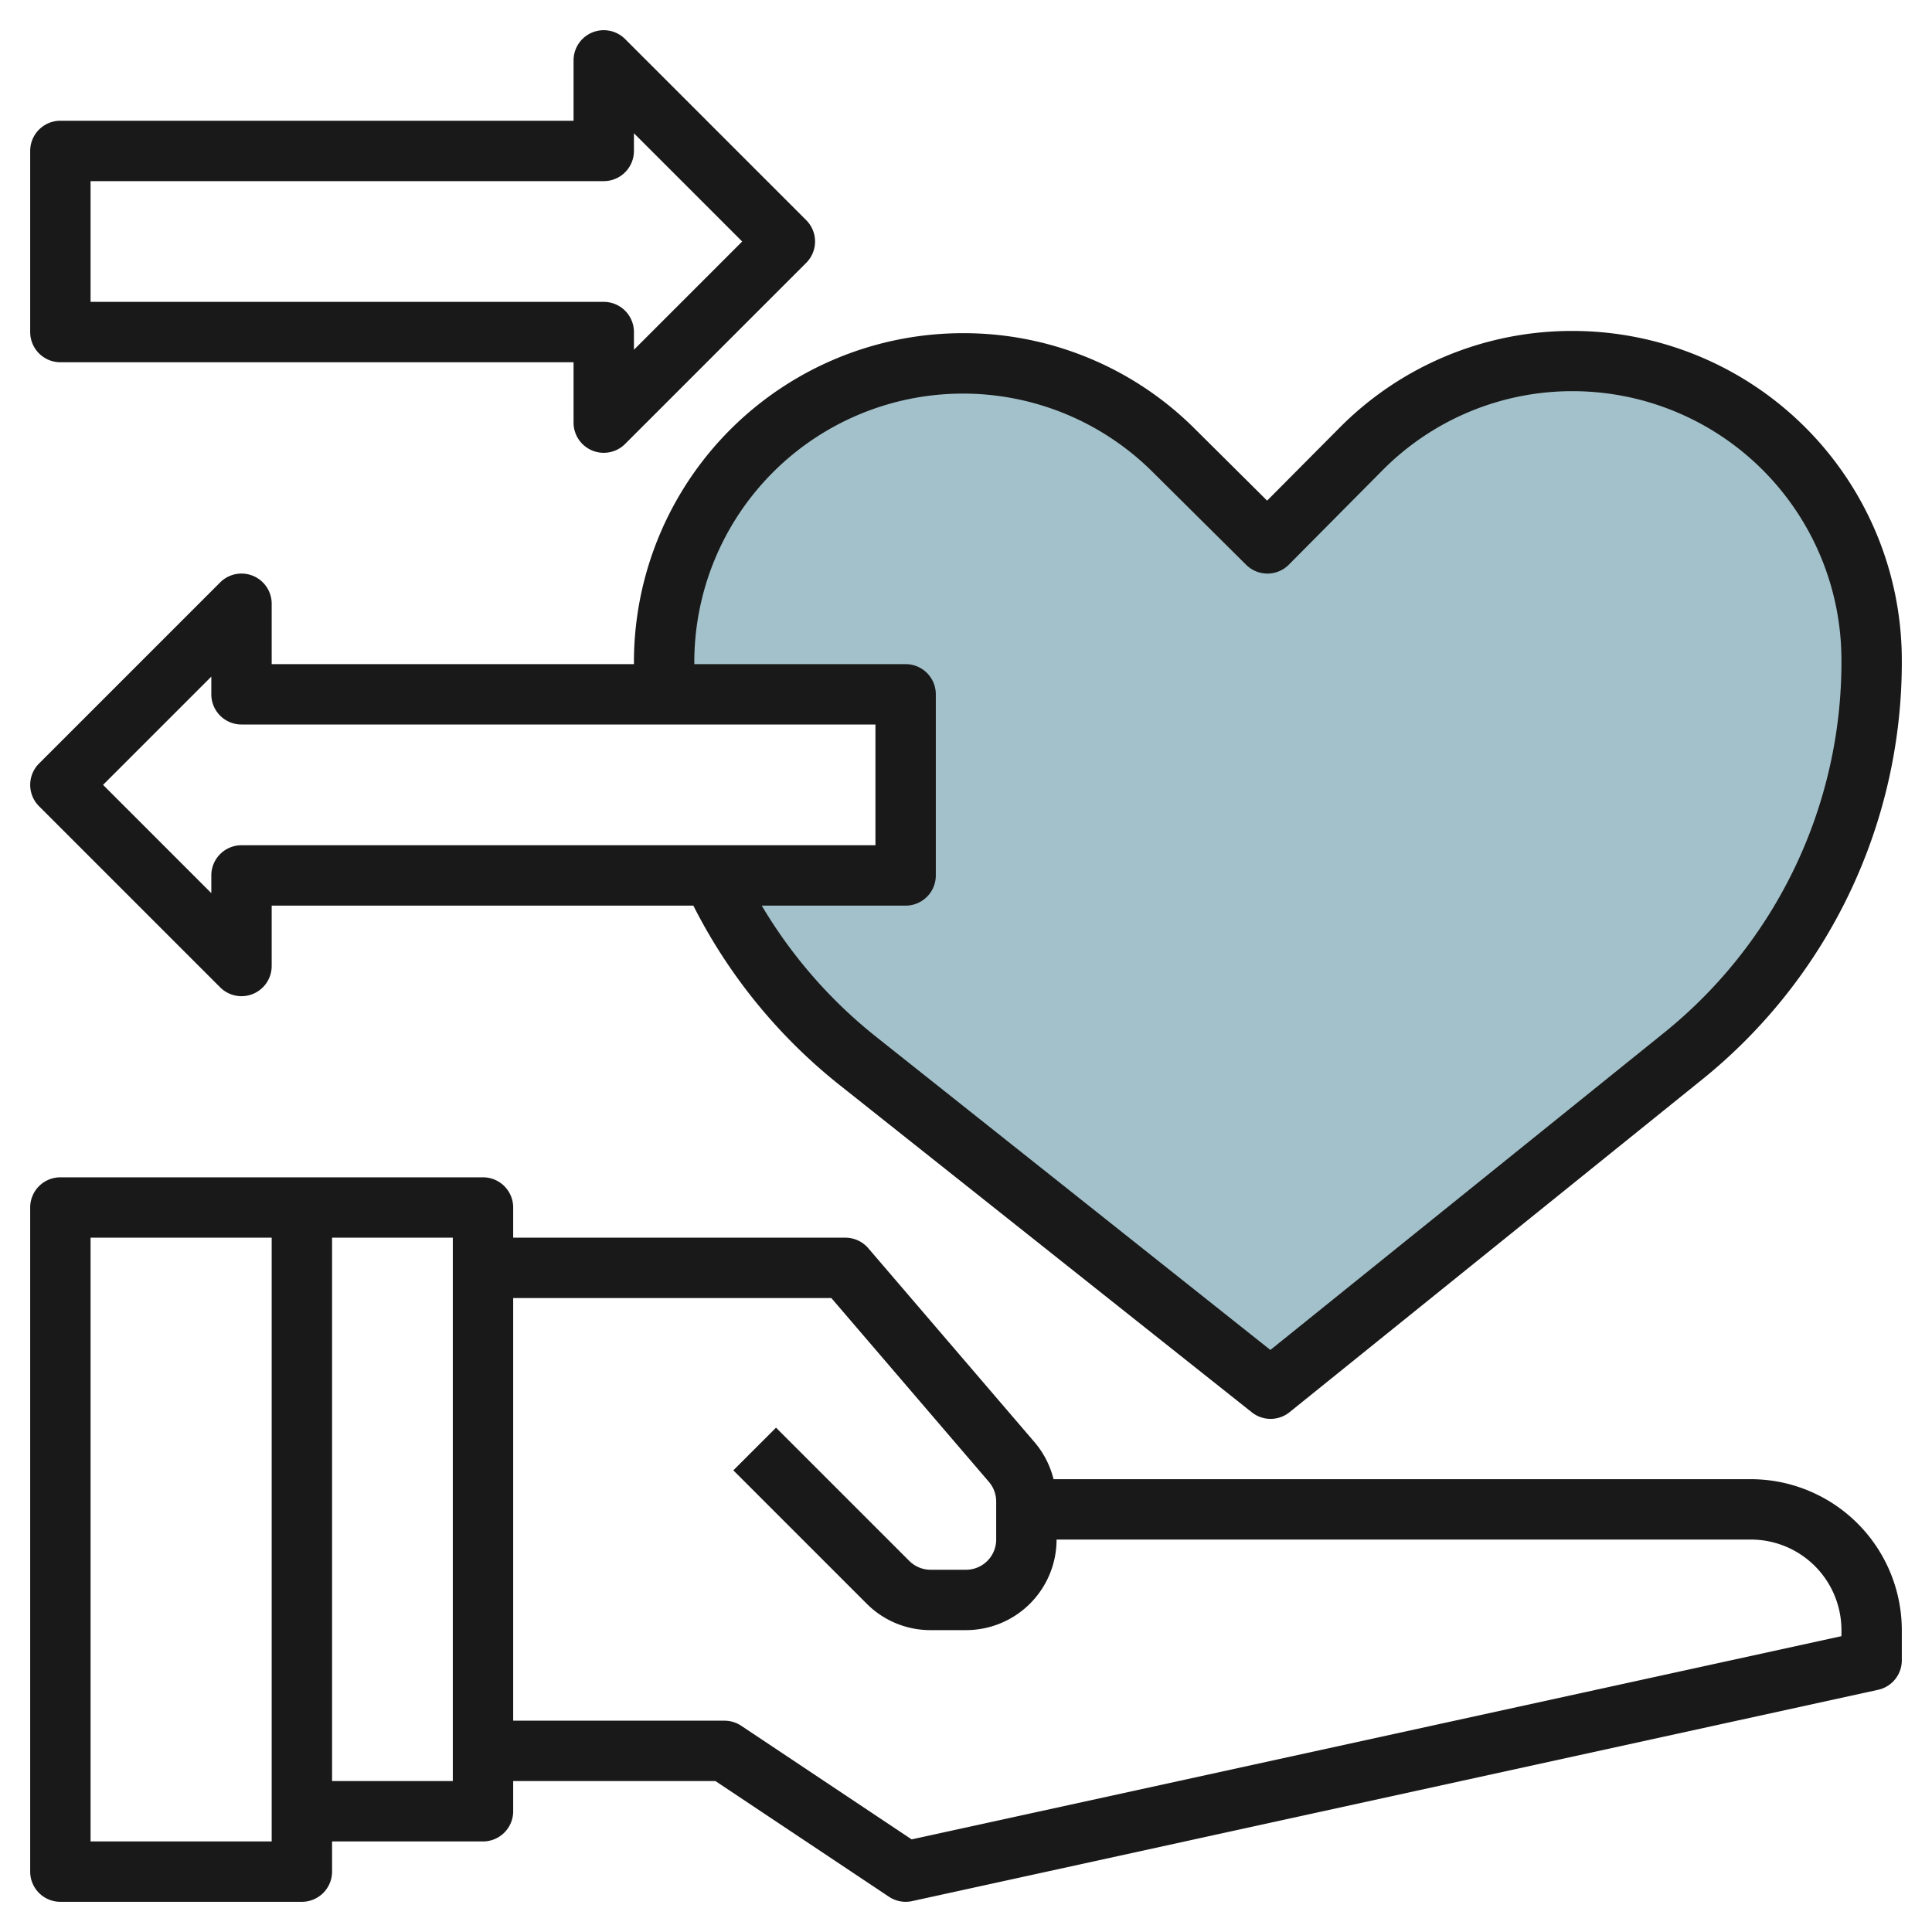 <?xml version="1.0" encoding="UTF-8"?>
<svg xmlns="http://www.w3.org/2000/svg" id="Layer_3" data-name="Layer 3" viewBox="0 0 64 64" width="512" height="512"><path d="M23.563,29H30V23H22.035Q22,22.489,22,21.973h0a9.9,9.9,0,0,1,9.863-9.936h0a9.9,9.9,0,0,1,7.011,2.874L41.986,18l3.089-3.112a9.9,9.9,0,0,1,6.989-2.925h0A9.9,9.9,0,0,1,62,21.827h0A16.852,16.852,0,0,1,55.723,35.01L42.088,46,28.374,35.11A16.845,16.845,0,0,1,23.563,29Z" style="fill:#a3c1ca"/><path d="M58,49H34.9a3,3,0,0,0-.618-1.212l-5.519-6.439A1,1,0,0,0,28,41H17V40a1,1,0,0,0-1-1H2a1,1,0,0,0-1,1V62a1,1,0,0,0,1,1h8a1,1,0,0,0,1-1V61h5a1,1,0,0,0,1-1V59h6.7l5.748,3.832A1,1,0,0,0,30,63a1.038,1.038,0,0,0,.214-.023l32-7A1,1,0,0,0,63,55V54A5.006,5.006,0,0,0,58,49ZM9,61H3V41H9V61Zm6-2H11V41h4Zm46-4.8L30.2,60.932l-5.646-3.764A1.006,1.006,0,0,0,24,57H17V43H27.54l5.219,6.089A1,1,0,0,1,33,49.74V51a1,1,0,0,1-1,1H30.829a1,1,0,0,1-.708-.293l-4.414-4.414-1.414,1.414,4.414,4.414A2.978,2.978,0,0,0,30.829,54H32a3,3,0,0,0,3-3H58a3,3,0,0,1,3,3Z" style="fill:#191919"/><path d="M52.1,10.963h-.04a10.831,10.831,0,0,0-7.7,3.221l-2.385,2.4-2.4-2.384A10.828,10.828,0,0,0,31.9,11.037H31.86A10.9,10.9,0,0,0,21,21.977V22H9V20a1,1,0,0,0-1.707-.707l-6,6a1,1,0,0,0,0,1.414l6,6A1,1,0,0,0,9,32V30H22.968a17.937,17.937,0,0,0,4.783,5.894L41.466,46.783a1,1,0,0,0,1.249,0L56.35,35.789A17.766,17.766,0,0,0,63,21.823,10.912,10.912,0,0,0,52.1,10.963ZM8,28a1,1,0,0,0-1,1v.586L3.414,26,7,22.414V23a1,1,0,0,0,1,1H29v4Zm47.1,6.231L42.083,44.719,29,34.327A15.911,15.911,0,0,1,25.234,30H30a1,1,0,0,0,1-1V23a1,1,0,0,0-1-1H23v-.031a8.9,8.9,0,0,1,15.169-6.348l3.112,3.089A1,1,0,0,0,42.7,18.7l3.088-3.112a8.845,8.845,0,0,1,6.284-2.63H52.1A8.91,8.91,0,0,1,61,21.83,15.773,15.773,0,0,1,55.1,34.231Z" style="fill:#191919"/><path d="M2,12H19v2a1,1,0,0,0,1.707.707l6-6a1,1,0,0,0,0-1.414l-6-6A1,1,0,0,0,19,2V4H2A1,1,0,0,0,1,5v6A1,1,0,0,0,2,12ZM3,6H20a1,1,0,0,0,1-1V4.414L24.586,8,21,11.586V11a1,1,0,0,0-1-1H3Z" style="fill:#191919"/></svg>
